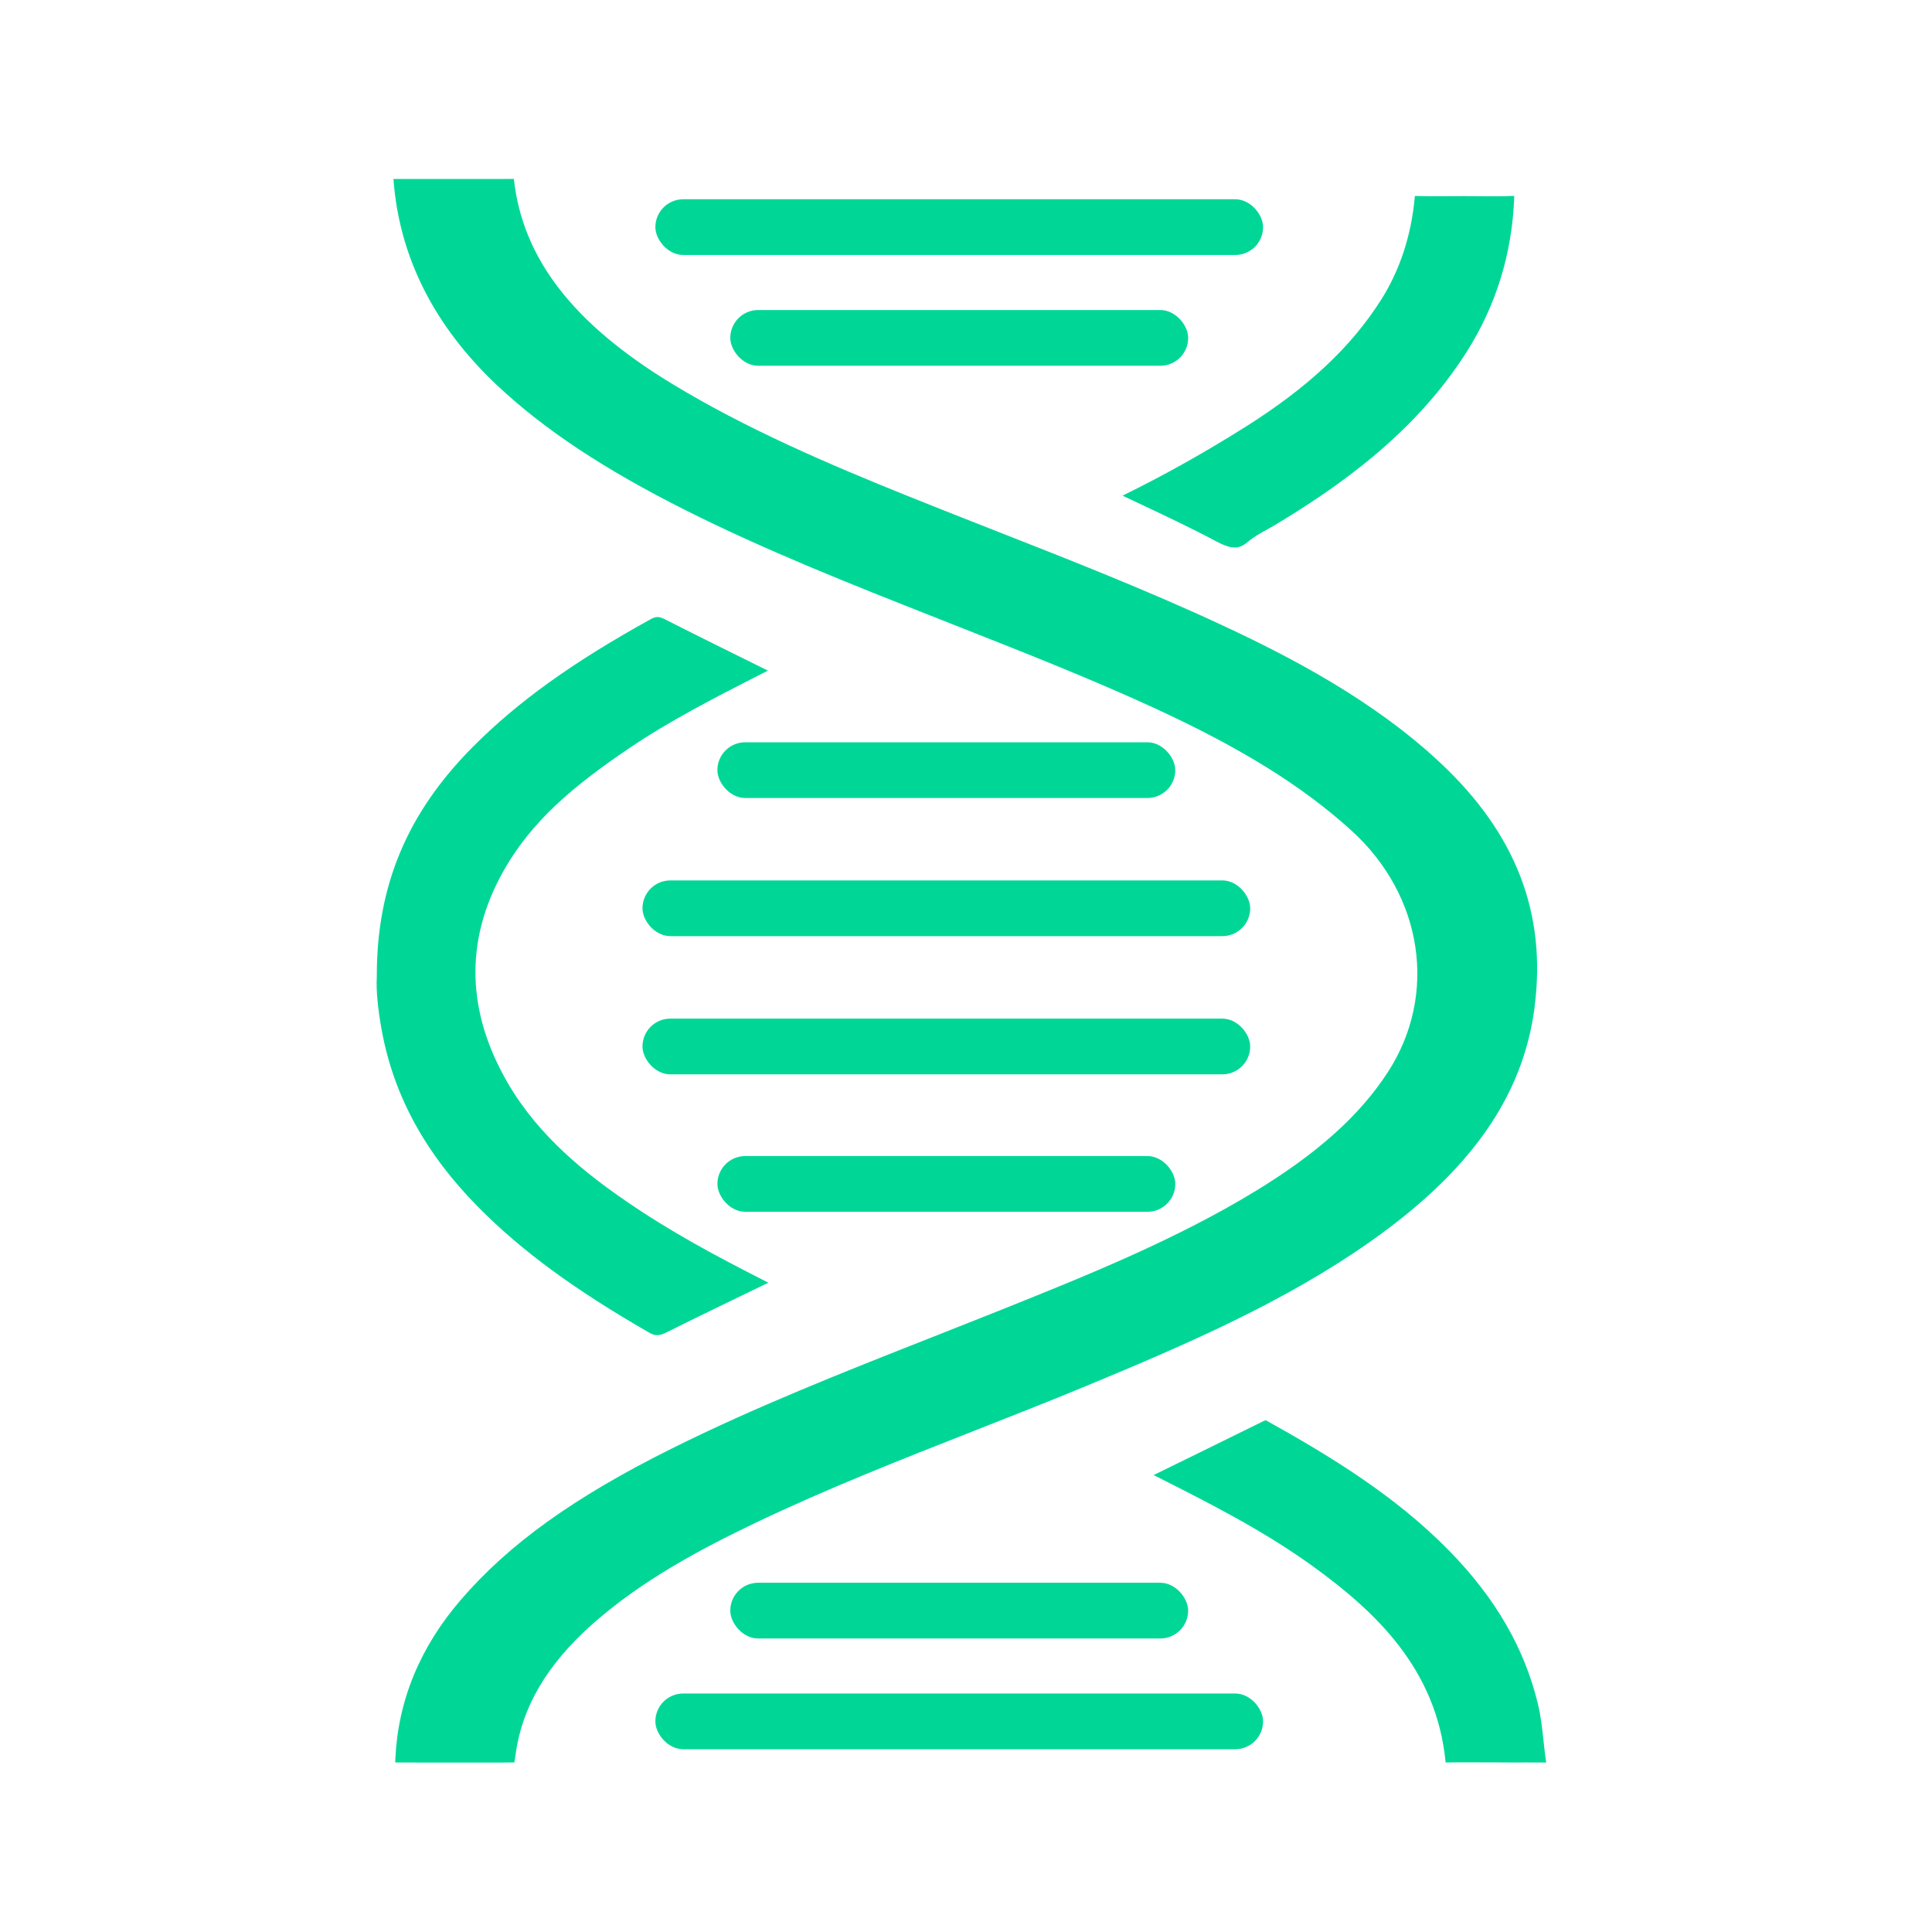 <?xml version="1.0" encoding="UTF-8"?> <svg xmlns="http://www.w3.org/2000/svg" id="Layer_1" data-name="Layer 1" viewBox="0 0 600 600"><defs><style> .cls-1 { fill: #00d797; stroke-width: 0px; } </style></defs><path class="cls-1" d="m476.6,312.72c-3.6,27.8-19.91,51.03-51.35,73.09-26.31,18.47-56.5,31.6-87.71,44.53-11.47,4.76-23.28,9.4-34.7,13.89-22.66,8.91-46.11,18.12-68.34,28.76-16.34,7.82-35.13,17.68-50.65,31.51-13.96,12.44-21.72,25.61-23.72,40.28-.1.73-.24,1.78-.4,2.56-.87.03-2.07.03-3.2.03h-6.65c-8.61.01-17.21.02-25.83-.01-.49,0-.93-.01-1.31-.02,0-.31.01-.69.04-1.15.82-18.01,7.63-34.59,20.26-49.26,14.92-17.37,35.07-31.85,65.33-46.95,25.95-12.95,53.79-23.93,80.72-34.55,6.44-2.54,12.87-5.07,19.3-7.64l.52-.21c27.48-10.99,55.9-22.35,81.21-37.81,19.18-11.72,32.15-23.38,40.83-36.72,15.65-24.02,11.03-54.92-11.27-75.13-15.34-13.91-34.35-25.7-61.65-38.24-19.3-8.86-39.46-16.82-58.96-24.51l-8.44-3.34c-25.95-10.24-52.77-20.84-77.73-33.38-25.23-12.68-43.79-24.97-58.42-38.69-19.68-18.48-30.54-40.07-32.29-64.18,4.33.01,8.64.01,12.97.01h11.12c4.43-.01,8.87-.01,13.3-.02,2.72,24.67,18.33,44.89,49.01,63.55,23.06,14.03,48.76,25.03,73.09,34.83,9,3.63,18.18,7.23,27.06,10.72,23.52,9.23,47.82,18.78,70.83,29.5,20.6,9.6,46.94,23.15,67.98,42.96,23.28,21.91,32.77,46.63,29.02,75.59Z"></path><path class="cls-1" d="m238.62,398.35c-3.23,1.57-6.46,3.13-9.69,4.69-7.08,3.43-14.41,6.97-21.58,10.57-2.61,1.32-3.81,1.36-5.79.22-23.32-13.41-39.69-25.45-53.1-39.02-16.37-16.59-26.15-34.49-29.89-54.72-1.21-6.57-1.78-12.56-1.56-16.44v-.14s.01-.13.01-.13c-.09-28.2,9.39-50.91,29.85-71.46,13.94-14.01,30.97-26.23,55.21-39.63.8-.44,1.45-.66,2.11-.66s1.38.23,2.29.69c9.22,4.69,18.63,9.34,27.74,13.84l4.25,2.1c-1.07.55-2.14,1.09-3.21,1.64-13.3,6.79-27.05,13.81-39.8,22.42-17.28,11.69-30.61,22.75-39.45,38.8-11.67,21.19-11.12,43.11,1.65,65.16,9.75,16.83,24.69,28.43,36.63,36.65,13.46,9.27,27.52,16.92,44.33,25.42Z"></path><path class="cls-1" d="m470.26,60.85v.41c-.65,17.44-5.63,33.61-14.8,48.06-16.36,25.77-40.6,42.37-59.89,53.96-.72.43-1.47.83-2.21,1.24-1.94,1.07-3.95,2.17-5.82,3.75-2.85,2.42-5.1,2.37-10.01-.24-7.59-4.04-15.46-7.75-23.07-11.34-1.95-.92-3.9-1.84-5.85-2.76,12.78-6.26,25.66-13.47,38.33-21.46,19.32-12.2,32.64-24.68,41.92-39.28,5.9-9.29,9.44-20.08,10.52-32.06,0-.1.01-.19.03-.27.1,0,.22,0,.36,0,3.53.1,7.07.08,10.51.06,1.49,0,2.99-.02,4.48-.02s2.93.02,4.39.03c3.48.03,7.08.07,10.66-.08.18,0,.32-.01.45,0Z"></path><path class="cls-1" d="m480.16,547.37c-2.03-.02-4.05-.02-6.07-.02-1.59,0-3.18,0-4.78.01l-4.76-.03c-1.53,0-3.06-.01-4.59-.01-3.6-.02-7.32-.03-11.01.03-2.76-29.21-22.11-47-40.71-60.55-15.68-11.43-33.06-20.18-49.87-28.65l-.1-.05c4.44-2.19,8.89-4.36,13.33-6.54,6.88-3.37,13.76-6.74,20.62-10.14.65-.32.87-.33.87-.33,0,0,.08.02.28.13,19.59,10.89,40.02,23.33,56.72,40.41,14.35,14.68,23.36,30.24,27.53,47.58.92,3.8,1.34,7.68,1.78,11.8.22,2.07.46,4.21.76,6.36Z"></path><rect class="cls-1" x="203.53" y="61.88" width="188.73" height="17.31" rx="8.66" ry="8.66"></rect><rect class="cls-1" x="226.8" y="96.28" width="142.2" height="17.31" rx="8.66" ry="8.66"></rect><rect class="cls-1" x="199.53" y="273.43" width="188.73" height="17.31" rx="8.66" ry="8.66" transform="translate(587.79 564.16) rotate(-180)"></rect><rect class="cls-1" x="222.8" y="230.51" width="142.2" height="17.31" rx="8.66" ry="8.66" transform="translate(587.79 478.34) rotate(-180)"></rect><rect class="cls-1" x="199.53" y="316.34" width="188.73" height="17.31" rx="8.66" ry="8.66"></rect><rect class="cls-1" x="222.8" y="359.02" width="142.2" height="17.31" rx="8.66" ry="8.66"></rect><rect class="cls-1" x="203.53" y="525.93" width="188.73" height="17.31" rx="8.66" ry="8.66" transform="translate(595.79 1069.17) rotate(-180)"></rect><rect class="cls-1" x="226.8" y="491.53" width="142.2" height="17.31" rx="8.66" ry="8.66" transform="translate(595.79 1000.38) rotate(180)"></rect></svg> 
